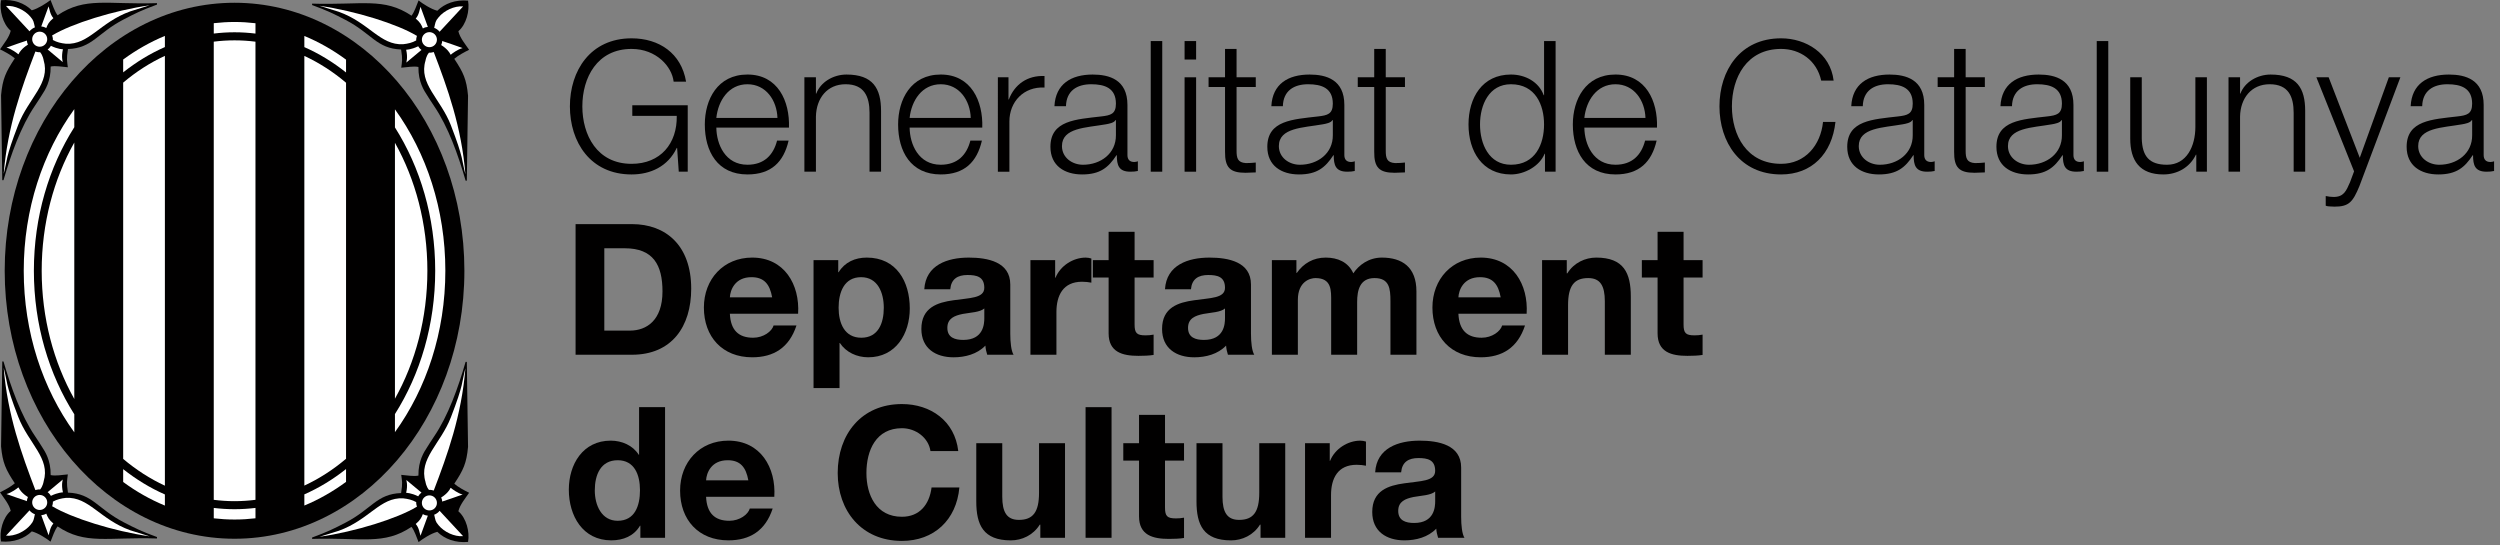 <?xml version="1.0" encoding="UTF-8"?>
<svg id="Capa_1" xmlns="http://www.w3.org/2000/svg" version="1.1" viewBox="0 0 217.178 47.372">
  <rect x="0" y="0" width="217.178" height="47.372" fill="#808080" stroke="none"/>
  <!-- Generator: Adobe Illustrator 29.5.0, SVG Export Plug-In . SVG Version: 2.1.0 Build 137)  -->
  <defs>
    <style>
      .st0 {
        fill: #010000;
      }

      .st1 {
        fill: #fff;
      }
    </style>
  </defs>
  <g>
    <path class="st0" d="M20.375.24C9.347.24.408,10.662.408,23.52c0,12.857,8.939,23.281,19.967,23.281,11.028,0,19.967-10.424,19.967-23.281C40.342,10.662,31.402.24,20.375.24h0Z"/>
    <path class="st1" d="M6.454,34.661c-1.788-3.185-2.832-7.017-2.832-11.14,0-4.125,1.044-7.957,2.832-11.14v22.281h0Z"/>
    <path class="st1" d="M10.7,7.178c1.116-.945,2.331-1.728,3.624-2.327v37.341c-1.293-.6-2.508-1.386-3.624-2.327V7.178h0Z"/>
    <path class="st1" d="M18.569,3.619c.594-.076,1.196-.114,1.805-.114.613,0,1.221.039,1.819.116v39.8c-.598.074-1.205.116-1.819.116-.61,0-1.211-.041-1.805-.116V3.619h0Z"/>
    <path class="st1" d="M26.439,4.856c1.293.602,2.508,1.386,3.622,2.331v32.666c-1.114.945-2.329,1.732-3.622,2.331V4.856h0Z"/>
    <path class="st1" d="M34.309,12.403c1.78,3.182,2.818,7.004,2.818,11.117,0,4.115-1.038,7.938-2.818,11.117V12.403h0Z"/>
    <path class="st1" d="M30.061,5.18v1.116c-1.122-.893-2.335-1.637-3.622-2.203v-.969c1.279.53,2.492,1.223,3.622,2.056h0Z"/>
    <path class="st1" d="M20.375,1.909c.613,0,1.221.039,1.819.109v.899c-.598-.072-1.205-.113-1.819-.113-.61,0-1.211.039-1.805.111v-.901c.594-.066,1.198-.105,1.805-.105h0Z"/>
    <path class="st1" d="M14.324,3.119v.969c-1.287.565-2.5,1.308-3.624,2.199v-1.116c1.132-.831,2.345-1.522,3.624-2.052h0Z"/>
    <path class="st1" d="M2.062,23.52c0-5.361,1.654-10.263,4.393-14.041v1.571c-2.203,3.469-3.512,7.788-3.512,12.47s1.308,9.001,3.512,12.47v1.57c-2.739-3.778-4.393-8.683-4.393-14.041h0Z"/>
    <path class="st1" d="M10.7,41.871v-1.116c1.124.889,2.337,1.633,3.624,2.199v.967c-1.279-.53-2.492-1.217-3.624-2.05h0Z"/>
    <path class="st1" d="M20.375,45.132c-.608,0-1.211-.037-1.805-.105v-.903c.594.074,1.196.111,1.805.111.613,0,1.221-.039,1.819-.111v.901c-.598.07-1.205.107-1.819.107h0Z"/>
    <path class="st1" d="M26.439,43.917v-.971c1.287-.567,2.5-1.308,3.622-2.201v1.116c-1.13.831-2.343,1.526-3.622,2.056h0Z"/>
    <path class="st1" d="M34.309,35.971c2.195-3.467,3.498-7.778,3.498-12.451s-1.303-8.986-3.498-12.451v-1.572c2.729,3.774,4.379,8.671,4.379,14.023s-1.65,10.248-4.379,14.023v-1.572h0Z"/>
    <path class="st0" d="M39.819,44.415c.136-.576.615-1.136.934-1.607-.407-.202-.932-.475-1.289-.786.786-1.184,1.066-1.776,1.196-3.203l-.107-7.382h-.105c-.642,2.221-1.504,4.67-2.737,6.48-.349.512-.419.65-.615.953-.243.373-.765,1.139-.747,2.446-.442.089-.976-.027-1.493-.064.066.555.136.666-.012,1.58-2.133.081-2.541,1.386-4.841,2.578-1.052.544-1.499.769-2.89,1.285v.12c4.321-.134,6.229.573,8.636-1.048.281.373.427.885.613,1.326.34-.268,1.071-.749,1.629-.893.637.627,1.578.976,2.671.877.155-.881-.151-2.064-.842-2.661h0Z"/>
    <path class="st1" d="M40.192,42.957c-.281.115-1.755.606-1.755.606l-.019.019c-.006-.116-.033-.233-.083-.342l-.008-.023c.514-.309.778-.716.784-.784-.004-.006.052-.06.054-.058.004,0,.004.002.004.008.045.058.623.491,1.023.574h0Z"/>
    <path class="st1" d="M39.167,36.257c1.139-2.943.939-3.04,1.262-4.263-.33,4.113-1.559,7.507-2.749,10.622,0,0-.274-.087-.415-.056-.247-.287-.301-.693-.301-.693-.615-2.007,1.306-3.298,2.203-5.61h0Z"/>
    <path class="st1" d="M35.296,41.696l1.31,1.089.006.014c-.041.027-.076.06-.111.093-.064.062-.116.132-.159.206l-.006.019c-.637-.309-1.052-.305-1.052-.305.161-.691.012-1.116.012-1.116h0Z"/>
    <path class="st1" d="M27.751,46.632l1.677-.522c2.648-.951,3.599-2.929,5.594-2.819.427.047.784.13,1.136.328h0c-.014.13.027.281.064.41h-.027c-1.666,1.007-5.311,2.155-8.444,2.603h0Z"/>
    <path class="st1" d="M36.531,46.541c-.076-.204-.12-.693-.417-1.021.4-.342.485-.528.621-.86l.01.004c.124.076.266.118.408.132l.016-.002-.637,1.747h0Z"/>
    <path class="st1" d="M36.838,44.149c-.254-.256-.252-.67.002-.924.256-.256.672-.254.926.002.254.256.254.67-.002.926-.256.254-.672.252-.926-.004h0Z"/>
    <path class="st1" d="M38.103,45.632c-.297-.341-.272-.456-.384-.92.146-.041.365-.194.468-.34l2.044,2.203c-.759.07-1.658-.369-2.128-.944h0Z"/>
    <path class="st0" d="M39.819,2.715c.136.58.615,1.138.934,1.611-.407.202-.932.475-1.289.784.786,1.186,1.066,1.778,1.196,3.205l-.107,7.378h-.105c-.642-2.219-1.504-4.668-2.737-6.48-.349-.513-.419-.648-.615-.951-.243-.373-.765-1.136-.747-2.446-.442-.087-.976.027-1.493.066.066-.557.136-.666-.012-1.582-2.133-.08-2.541-1.386-4.841-2.576-1.052-.545-1.499-.771-2.89-1.285v-.124c4.321.138,6.229-.567,8.636,1.05.281-.373.427-.887.613-1.326.34.27,1.071.751,1.629.895.637-.629,1.578-.978,2.671-.877.155.879-.151,2.062-.842,2.657h0Z"/>
    <path class="st1" d="M40.192,4.177c-.281-.116-1.755-.608-1.755-.608l-.019-.02c-.006.117-.033.235-.083.344l-.008.023c.514.307.778.716.784.782-.004.006.052.06.054.06.004,0,.004-.004.004-.008.045-.06.623-.491,1.023-.574h0Z"/>
    <path class="st1" d="M39.167,10.878c1.139,2.943.939,3.04,1.262,4.263-.33-4.115-1.559-7.508-2.749-10.622,0,0-.274.083-.415.058-.247.283-.301.691-.301.691-.615,2.007,1.306,3.296,2.203,5.61h0Z"/>
    <path class="st1" d="M35.296,5.436l1.31-1.091.006-.01c-.041-.027-.076-.058-.111-.093-.064-.064-.116-.132-.159-.206l-.006-.019c-.637.309-1.052.303-1.052.303.161.691.012,1.116.012,1.116h0Z"/>
    <path class="st1" d="M27.751.502l1.677.522c2.648.949,3.599,2.929,5.594,2.817.427-.045.784-.13,1.136-.33h0c-.014-.128.027-.279.064-.406h-.027c-1.666-1.009-5.311-2.157-8.444-2.603h0Z"/>
    <path class="st1" d="M36.531.591c-.076.208-.12.693-.417,1.023.4.34.485.526.621.858l.01-.004c.124-.076.266-.118.408-.13l.016.002-.637-1.749h0Z"/>
    <path class="st1" d="M36.838,2.985c-.254.256-.252.666.002.922.256.256.672.256.926,0,.254-.258.254-.672-.002-.926-.256-.252-.672-.252-.926.004h0Z"/>
    <path class="st1" d="M38.103,1.502c-.297.341-.272.454-.384.92.146.041.365.192.468.338l2.044-2.201c-.759-.07-1.658.367-2.128.943h0Z"/>
    <path class="st0" d="M.932,44.379c-.134-.578-.615-1.138-.932-1.611.408-.202.932-.475,1.287-.784-.784-1.184-1.066-1.778-1.194-3.205l.105-7.38h.105c.644,2.219,1.506,4.67,2.737,6.482.349.512.419.646.617.951.241.373.763,1.136.745,2.44.443.093.976-.023,1.491-.06-.062.559-.132.666.012,1.582,2.135.081,2.543,1.384,4.843,2.576,1.054.545,1.499.769,2.89,1.283v.126c-4.321-.138-6.229.569-8.636-1.05-.281.373-.427.887-.611,1.326-.342-.268-1.074-.751-1.629-.893-.637.625-1.58.974-2.673.877-.155-.881.151-2.065.842-2.659h0Z"/>
    <path class="st1" d="M.559,42.917c.283.114,1.757.608,1.757.608l.017.019c.006-.116.035-.233.085-.342l.006-.025c-.514-.309-.776-.718-.784-.782.004-.008-.05-.062-.054-.058-.002,0-.002.004-.002.006-.045.06-.625.489-1.025.574h0Z"/>
    <path class="st1" d="M1.586,36.216c-1.141-2.941-.941-3.038-1.264-4.263.33,4.115,1.561,7.508,2.751,10.622,0,0,.274-.083.413-.056.246-.287.303-.691.303-.691.613-2.009-1.308-3.296-2.203-5.612h0Z"/>
    <path class="st1" d="M5.455,41.657l-1.31,1.091-.004.01c.039.027.076.06.111.095.062.062.114.132.157.204l.006.022c.637-.311,1.052-.307,1.052-.307-.161-.687-.012-1.114-.012-1.114h0Z"/>
    <path class="st1" d="M13.002,46.593l-1.677-.524c-2.65-.951-3.601-2.929-5.597-2.819-.425.047-.782.132-1.136.33h0c.016.13-.027.281-.064.41h.029c1.664,1.005,5.309,2.155,8.444,2.603h0Z"/>
    <path class="st1" d="M4.22,46.502c.078-.206.12-.691.419-1.021-.402-.344-.485-.53-.619-.862l-.012.006c-.126.076-.266.116-.408.13l-.017-.004.637,1.751h0Z"/>
    <path class="st1" d="M3.913,44.109c.254-.254.252-.672-.004-.922-.254-.254-.668-.254-.924.002-.252.254-.252.668.004.924.254.254.67.252.924-.004h0Z"/>
    <path class="st1" d="M2.65,45.594c.295-.343.272-.456.382-.922-.146-.041-.365-.192-.468-.336l-2.044,2.199c.759.07,1.658-.369,2.13-.941h0Z"/>
    <path class="st0" d="M.932,2.672c-.134.582-.615,1.142-.932,1.615.408.2.932.476,1.287.782C.503,6.256.221,6.848.093,8.272l.105,7.384h.105c.644-2.223,1.506-4.67,2.737-6.48.349-.514.419-.65.617-.953.241-.373.763-1.138.745-2.444.443-.089.976.023,1.491.064-.062-.559-.132-.668.012-1.582,2.135-.081,2.543-1.386,4.843-2.576,1.054-.547,1.499-.771,2.89-1.287v-.126c-4.321.14-6.229-.565-8.636,1.054-.281-.373-.427-.891-.611-1.326-.342.268-1.074.749-1.629.895C2.126.267,1.182-.082.089.017-.066.896.241,2.08.932,2.672h0Z"/>
    <path class="st1" d="M.559,4.138c.283-.116,1.757-.609,1.757-.609l.017-.019c.006.118.035.235.085.344l.006.025c-.514.307-.776.716-.784.782.004.006-.05.06-.054.06-.002,0-.002-.004-.002-.008-.045-.06-.625-.491-1.025-.575h0Z"/>
    <path class="st1" d="M1.586,10.837c-1.141,2.945-.941,3.04-1.264,4.265.33-4.115,1.561-7.511,2.751-10.624,0,0,.274.085.413.058.246.285.303.691.303.691.613,2.009-1.308,3.296-2.203,5.61h0Z"/>
    <path class="st1" d="M5.455,5.398l-1.31-1.095-.004-.008c.039-.027.076-.058.111-.093.062-.062.114-.132.157-.206l.006-.019c.637.31,1.052.303,1.052.303-.161.693-.012,1.118-.012,1.118h0Z"/>
    <path class="st1" d="M13.002.459l-1.677.526c-2.65.951-3.601,2.929-5.597,2.815-.425-.043-.782-.128-1.136-.326h0c.016-.132-.027-.283-.064-.408l.029-.002C6.222,2.059,9.867.91,13.002.459h0Z"/>
    <path class="st1" d="M4.22.552c.078.206.12.693.419,1.023-.402.338-.485.524-.619.858l-.012-.004c-.126-.076-.266-.12-.408-.13h-.017l.637-1.747h0Z"/>
    <path class="st1" d="M3.913,2.944c.254.256.252.67-.004.926-.254.252-.668.252-.924-.004-.252-.256-.252-.67.004-.924.254-.256.67-.254.924.002h0Z"/>
    <path class="st1" d="M2.65,1.461c.295.343.272.456.382.918-.146.045-.365.198-.468.34L.52.518c.759-.07,1.658.371,2.13.943h0Z"/>
  </g>
  <g>
    <path class="st0" d="M59.744,14.915h-.779l-.143-2.066h-.032c-.763,1.621-2.289,2.305-3.925,2.305-3.577,0-5.357-2.814-5.357-5.913s1.78-5.912,5.357-5.912c2.384,0,4.323,1.287,4.735,3.766h-1.08c-.143-1.302-1.494-2.845-3.655-2.845-3.004,0-4.276,2.512-4.276,4.991,0,2.48,1.271,4.991,4.276,4.991,2.511,0,3.973-1.765,3.925-4.164h-3.862v-.922h4.816v5.769Z"/>
    <path class="st0" d="M62.229,11.085c.017,1.462.779,3.226,2.702,3.226,1.463,0,2.257-.859,2.575-2.098h1.001c-.429,1.86-1.509,2.941-3.576,2.941-2.606,0-3.703-2.003-3.703-4.34,0-2.162,1.097-4.339,3.703-4.339,2.638,0,3.687,2.304,3.608,4.609h-6.31ZM67.538,10.243c-.049-1.51-.986-2.924-2.607-2.924-1.636,0-2.543,1.431-2.702,2.924h5.309Z"/>
    <path class="st0" d="M69.878,6.715h1.002v1.414h.032c.365-.985,1.462-1.653,2.622-1.653,2.305,0,3.004,1.207,3.004,3.162v5.277h-1.001v-5.118c0-1.414-.461-2.479-2.082-2.479-1.59,0-2.543,1.208-2.575,2.813v4.784h-1.002V6.715Z"/>
    <path class="st0" d="M79.021,11.085c.016,1.462.779,3.226,2.702,3.226,1.463,0,2.257-.859,2.575-2.098h1.002c-.43,1.86-1.51,2.941-3.577,2.941-2.606,0-3.703-2.003-3.703-4.34,0-2.162,1.097-4.339,3.703-4.339,2.638,0,3.687,2.304,3.608,4.609h-6.31ZM84.33,10.243c-.048-1.51-.986-2.924-2.607-2.924-1.637,0-2.543,1.431-2.702,2.924h5.309Z"/>
    <path class="st0" d="M86.686,6.715h.922v1.923h.032c.509-1.319,1.621-2.098,3.099-2.034v1.001c-1.812-.095-3.051,1.24-3.051,2.941v4.371h-1.002V6.715Z"/>
    <path class="st0" d="M91.6,9.226c.096-1.924,1.446-2.75,3.322-2.75,1.446,0,3.02.444,3.02,2.638v4.355c0,.381.19.604.588.604.111,0,.238-.032.317-.063v.843c-.222.047-.381.063-.651.063-1.017,0-1.176-.572-1.176-1.431h-.032c-.699,1.065-1.414,1.669-2.987,1.669-1.51,0-2.75-.747-2.75-2.4,0-2.304,2.241-2.384,4.403-2.638.826-.095,1.287-.207,1.287-1.112,0-1.351-.97-1.685-2.145-1.685-1.241,0-2.162.572-2.194,1.907h-1.002ZM96.94,10.433h-.032c-.126.239-.572.318-.841.366-1.702.302-3.814.286-3.814,1.891,0,1.002.89,1.622,1.828,1.622,1.526,0,2.877-.97,2.86-2.575v-1.304Z"/>
    <path class="st0" d="M99.965,3.567h1.001v11.348h-1.001V3.567Z"/>
    <path class="st0" d="M102.906,3.567h1.002v1.605h-1.002v-1.605ZM102.906,6.715h1.002v8.201h-1.002V6.715Z"/>
    <path class="st0" d="M107.422,6.715h1.669v.842h-1.669v5.531c0,.651.095,1.033.81,1.08.286,0,.573-.016.858-.048v.858c-.302,0-.587.032-.89.032-1.335,0-1.796-.445-1.78-1.843v-5.611h-1.43v-.842h1.43v-2.464h1.002v2.464Z"/>
    <path class="st0" d="M110.444,9.226c.095-1.924,1.446-2.75,3.322-2.75,1.446,0,3.019.444,3.019,2.638v4.355c0,.381.19.604.588.604.111,0,.238-.032.317-.063v.843c-.222.047-.381.063-.651.063-1.017,0-1.176-.572-1.176-1.431h-.032c-.699,1.065-1.414,1.669-2.988,1.669-1.51,0-2.75-.747-2.75-2.4,0-2.304,2.241-2.384,4.403-2.638.826-.095,1.287-.207,1.287-1.112,0-1.351-.97-1.685-2.145-1.685-1.24,0-2.162.572-2.194,1.907h-1.002ZM115.784,10.433h-.031c-.128.239-.573.318-.842.366-1.701.302-3.815.286-3.815,1.891,0,1.002.89,1.622,1.828,1.622,1.526,0,2.877-.97,2.86-2.575v-1.304Z"/>
    <path class="st0" d="M120.382,6.715h1.669v.842h-1.669v5.531c0,.651.095,1.033.81,1.08.286,0,.573-.016.858-.048v.858c-.302,0-.588.032-.89.032-1.335,0-1.796-.445-1.78-1.843v-5.611h-1.43v-.842h1.43v-2.464h1.002v2.464Z"/>
    <path class="st0" d="M135.136,14.915h-.922v-1.558h-.032c-.429,1.065-1.733,1.797-2.924,1.797-2.495,0-3.687-2.019-3.687-4.34,0-2.32,1.192-4.339,3.687-4.339,1.224,0,2.416.619,2.845,1.796h.032V3.567h1.002v11.348ZM131.257,14.311c2.13,0,2.877-1.797,2.877-3.497,0-1.7-.747-3.496-2.877-3.496-1.907,0-2.686,1.796-2.686,3.496,0,1.701.778,3.497,2.686,3.497Z"/>
    <path class="st0" d="M137.635,11.085c.017,1.462.779,3.226,2.702,3.226,1.463,0,2.257-.859,2.575-2.098h1.002c-.43,1.86-1.51,2.941-3.577,2.941-2.606,0-3.703-2.003-3.703-4.34,0-2.162,1.097-4.339,3.703-4.339,2.638,0,3.687,2.304,3.608,4.609h-6.31ZM142.944,10.243c-.048-1.51-.986-2.924-2.607-2.924-1.637,0-2.543,1.431-2.702,2.924h5.309Z"/>
    <path class="st0" d="M158.209,7c-.381-1.748-1.828-2.75-3.481-2.75-3.004,0-4.275,2.512-4.275,4.991,0,2.48,1.271,4.991,4.275,4.991,2.098,0,3.433-1.621,3.64-3.64h1.08c-.302,2.782-2.066,4.562-4.72,4.562-3.577,0-5.357-2.814-5.357-5.913s1.78-5.912,5.357-5.912c2.145,0,4.275,1.287,4.561,3.671h-1.08Z"/>
    <path class="st0" d="M160.821,9.226c.096-1.924,1.446-2.75,3.322-2.75,1.446,0,3.019.444,3.019,2.638v4.355c0,.381.19.604.588.604.111,0,.238-.032.317-.063v.843c-.222.047-.381.063-.651.063-1.017,0-1.176-.572-1.176-1.431h-.032c-.699,1.065-1.414,1.669-2.987,1.669-1.51,0-2.75-.747-2.75-2.4,0-2.304,2.241-2.384,4.403-2.638.826-.095,1.287-.207,1.287-1.112,0-1.351-.97-1.685-2.145-1.685-1.24,0-2.162.572-2.194,1.907h-1.002ZM166.161,10.433h-.032c-.126.239-.572.318-.842.366-1.701.302-3.814.286-3.814,1.891,0,1.002.89,1.622,1.828,1.622,1.526,0,2.877-.97,2.86-2.575v-1.304Z"/>
    <path class="st0" d="M170.759,6.715h1.668v.842h-1.668v5.531c0,.651.095,1.033.81,1.08.286,0,.573-.016.858-.048v.858c-.302,0-.587.032-.89.032-1.335,0-1.796-.445-1.78-1.843v-5.611h-1.43v-.842h1.43v-2.464h1.002v2.464Z"/>
    <path class="st0" d="M173.781,9.226c.095-1.924,1.446-2.75,3.322-2.75,1.446,0,3.019.444,3.019,2.638v4.355c0,.381.19.604.588.604.111,0,.238-.032.317-.063v.843c-.222.047-.381.063-.651.063-1.017,0-1.176-.572-1.176-1.431h-.032c-.699,1.065-1.414,1.669-2.987,1.669-1.51,0-2.75-.747-2.75-2.4,0-2.304,2.241-2.384,4.403-2.638.826-.095,1.287-.207,1.287-1.112,0-1.351-.97-1.685-2.145-1.685-1.24,0-2.162.572-2.194,1.907h-1.002ZM179.121,10.433h-.031c-.128.239-.573.318-.842.366-1.701.302-3.815.286-3.815,1.891,0,1.002.89,1.622,1.828,1.622,1.526,0,2.877-.97,2.86-2.575v-1.304Z"/>
    <path class="st0" d="M182.146,3.567h1.002v11.348h-1.002V3.567Z"/>
    <path class="st0" d="M191.715,14.915h-.921v-1.478h-.032c-.525,1.097-1.605,1.717-2.829,1.717-2.066,0-2.877-1.208-2.877-3.115v-5.324h1.002v5.34c.048,1.477.604,2.257,2.194,2.257,1.716,0,2.463-1.622,2.463-3.29v-4.307h1.001v8.201Z"/>
    <path class="st0" d="M193.595,6.715h1.002v1.414h.031c.366-.985,1.463-1.653,2.622-1.653,2.305,0,3.004,1.207,3.004,3.162v5.277h-1.001v-5.118c0-1.414-.461-2.479-2.083-2.479-1.589,0-2.543,1.208-2.574,2.813v4.784h-1.002V6.715Z"/>
    <path class="st0" d="M201.228,6.715h1.065l2.702,6.992,2.526-6.992h1.002l-3.56,9.457c-.573,1.382-.906,1.78-2.162,1.78-.398-.016-.604-.016-.763-.08v-.842c.239.048.461.08.683.08.89,0,1.097-.525,1.431-1.288l.349-.938-3.274-8.169Z"/>
    <path class="st0" d="M209.417,9.226c.095-1.924,1.446-2.75,3.322-2.75,1.446,0,3.02.444,3.02,2.638v4.355c0,.381.19.604.588.604.111,0,.238-.032.317-.063v.843c-.222.047-.381.063-.651.063-1.017,0-1.176-.572-1.176-1.431h-.032c-.699,1.065-1.414,1.669-2.988,1.669-1.51,0-2.75-.747-2.75-2.4,0-2.304,2.241-2.384,4.403-2.638.826-.095,1.287-.207,1.287-1.112,0-1.351-.97-1.685-2.145-1.685-1.24,0-2.162.572-2.194,1.907h-1.002ZM214.758,10.433h-.031c-.128.239-.573.318-.842.366-1.701.302-3.814.286-3.814,1.891,0,1.002.89,1.622,1.828,1.622,1.526,0,2.877-.97,2.86-2.575v-1.304Z"/>
    <path class="st0" d="M50.001,19.469h4.895c2.941,0,5.15,1.844,5.15,5.611,0,3.289-1.685,5.737-5.15,5.737h-4.895v-11.348ZM52.497,28.72h2.225c1.446,0,2.829-.891,2.829-3.402,0-2.289-.795-3.75-3.274-3.75h-1.78v7.152Z"/>
    <path class="st0" d="M63.405,27.257c.064,1.431.763,2.082,2.019,2.082.905,0,1.636-.556,1.78-1.065h1.987c-.636,1.939-1.987,2.765-3.847,2.765-2.59,0-4.196-1.78-4.196-4.323,0-2.463,1.701-4.339,4.196-4.339,2.797,0,4.148,2.352,3.989,4.879h-5.929ZM67.077,25.827c-.207-1.144-.7-1.748-1.797-1.748-1.43,0-1.843,1.112-1.875,1.748h3.672Z"/>
    <path class="st0" d="M70.673,22.6h2.146v1.049h.032c.54-.875,1.43-1.272,2.447-1.272,2.575,0,3.736,2.082,3.736,4.418,0,2.194-1.209,4.243-3.609,4.243-.985,0-1.923-.429-2.463-1.239h-.031v3.91h-2.258v-11.109ZM76.776,26.733c0-1.303-.524-2.654-1.97-2.654-1.478,0-1.955,1.319-1.955,2.654,0,1.335.509,2.606,1.97,2.606,1.478,0,1.955-1.272,1.955-2.606Z"/>
    <path class="st0" d="M80.294,25.128c.127-2.114,2.019-2.75,3.862-2.75,1.637,0,3.608.365,3.608,2.336v4.276c0,.747.08,1.494.286,1.828h-2.289c-.08-.254-.143-.524-.159-.795-.715.747-1.764,1.017-2.765,1.017-1.558,0-2.797-.778-2.797-2.463,0-1.86,1.399-2.304,2.797-2.495,1.383-.207,2.67-.158,2.67-1.08,0-.969-.668-1.112-1.463-1.112-.858,0-1.414.349-1.494,1.239h-2.257ZM85.507,26.796c-.381.334-1.176.349-1.875.476-.7.144-1.335.381-1.335,1.208,0,.843.652,1.049,1.383,1.049,1.765,0,1.828-1.399,1.828-1.892v-.842Z"/>
    <path class="st0" d="M89.516,22.6h2.146v1.526h.032c.412-1.033,1.526-1.748,2.622-1.748.158,0,.349.032.492.08v2.097c-.207-.048-.541-.08-.81-.08-1.653,0-2.225,1.193-2.225,2.639v3.703h-2.258v-8.217Z"/>
    <path class="st0" d="M98.563,22.6h1.653v1.51h-1.653v4.069c0,.763.19.953.953.953.239,0,.461-.016.7-.063v1.764c-.381.064-.874.08-1.319.08-1.383,0-2.59-.317-2.59-1.955v-4.847h-1.368v-1.51h1.368v-2.463h2.257v2.463Z"/>
    <path class="st0" d="M101.204,25.128c.127-2.114,2.019-2.75,3.862-2.75,1.638,0,3.608.365,3.608,2.336v4.276c0,.747.08,1.494.286,1.828h-2.289c-.08-.254-.143-.524-.159-.795-.715.747-1.764,1.017-2.765,1.017-1.558,0-2.797-.778-2.797-2.463,0-1.86,1.399-2.304,2.797-2.495,1.383-.207,2.67-.158,2.67-1.08,0-.969-.668-1.112-1.463-1.112-.858,0-1.414.349-1.494,1.239h-2.257ZM106.417,26.796c-.381.334-1.176.349-1.875.476-.7.144-1.336.381-1.336,1.208,0,.843.652,1.049,1.383,1.049,1.765,0,1.828-1.399,1.828-1.892v-.842Z"/>
    <path class="st0" d="M110.491,22.6h2.13v1.112h.032c.588-.841,1.446-1.335,2.511-1.335,1.033,0,1.955.381,2.4,1.367.476-.715,1.334-1.367,2.479-1.367,1.748,0,3.004.81,3.004,2.94v5.499h-2.257v-4.657c0-1.097-.096-2.002-1.383-2.002-1.271,0-1.51,1.049-1.51,2.082v4.577h-2.257v-4.609c0-.953.064-2.05-1.367-2.05-.445,0-1.526.286-1.526,1.891v4.768h-2.257v-8.217Z"/>
    <path class="st0" d="M126.694,27.257c.064,1.431.763,2.082,2.019,2.082.906,0,1.637-.556,1.78-1.065h1.987c-.636,1.939-1.987,2.765-3.847,2.765-2.59,0-4.196-1.78-4.196-4.323,0-2.463,1.7-4.339,4.196-4.339,2.797,0,4.148,2.352,3.989,4.879h-5.928ZM130.366,25.827c-.207-1.144-.7-1.748-1.797-1.748-1.43,0-1.843,1.112-1.875,1.748h3.672Z"/>
    <path class="st0" d="M133.962,22.6h2.146v1.144h.048c.573-.922,1.558-1.367,2.511-1.367,2.4,0,3.004,1.351,3.004,3.385v5.054h-2.257v-4.64c0-1.351-.397-2.019-1.446-2.019-1.224,0-1.748.683-1.748,2.352v4.308h-2.258v-8.217Z"/>
    <path class="st0" d="M146.253,22.6h1.653v1.51h-1.653v4.069c0,.763.19.953.953.953.239,0,.461-.016.7-.063v1.764c-.381.064-.874.08-1.319.08-1.383,0-2.591-.317-2.591-1.955v-4.847h-1.367v-1.51h1.367v-2.463h2.258v2.463Z"/>
    <path class="st0" d="M55.628,45.67h-.032c-.524.89-1.446,1.271-2.495,1.271-2.48,0-3.687-2.13-3.687-4.403,0-2.209,1.224-4.259,3.64-4.259.97,0,1.923.413,2.431,1.224h.032v-4.133h2.257v11.348h-2.145v-1.049ZM53.657,39.981c-1.478,0-1.987,1.271-1.987,2.622,0,1.287.588,2.638,1.987,2.638,1.494,0,1.939-1.304,1.939-2.654,0-1.336-.476-2.607-1.939-2.607Z"/>
    <path class="st0" d="M61.338,43.159c.064,1.431.763,2.082,2.019,2.082.906,0,1.637-.556,1.78-1.065h1.987c-.636,1.939-1.987,2.765-3.847,2.765-2.59,0-4.196-1.78-4.196-4.323,0-2.463,1.7-4.339,4.196-4.339,2.797,0,4.148,2.352,3.989,4.879h-5.928ZM65.01,41.729c-.207-1.144-.7-1.748-1.797-1.748-1.43,0-1.843,1.112-1.875,1.748h3.672Z"/>
    <path class="st0" d="M80.83,39.186c-.158-1.128-1.24-1.987-2.479-1.987-2.241,0-3.084,1.907-3.084,3.894,0,1.892.843,3.799,3.084,3.799,1.526,0,2.384-1.049,2.575-2.543h2.416c-.254,2.829-2.21,4.64-4.991,4.64-3.513,0-5.579-2.622-5.579-5.897,0-3.369,2.066-5.991,5.579-5.991,2.495,0,4.593,1.462,4.895,4.084h-2.416Z"/>
    <path class="st0" d="M92.519,46.72h-2.145v-1.144h-.049c-.572.922-1.557,1.367-2.511,1.367-2.4,0-3.004-1.351-3.004-3.385v-5.054h2.258v4.641c0,1.35.397,2.018,1.446,2.018,1.223,0,1.748-.683,1.748-2.352v-4.308h2.257v8.217Z"/>
    <path class="st0" d="M94.305,35.371h2.257v11.348h-2.257v-11.348Z"/>
    <path class="st0" d="M101.205,38.502h1.653v1.51h-1.653v4.069c0,.763.19.953.953.953.239,0,.461-.016.7-.063v1.764c-.381.064-.874.08-1.319.08-1.383,0-2.59-.317-2.59-1.955v-4.847h-1.368v-1.51h1.368v-2.463h2.257v2.463Z"/>
    <path class="st0" d="M111.65,46.72h-2.145v-1.144h-.049c-.572.922-1.557,1.367-2.511,1.367-2.4,0-3.004-1.351-3.004-3.385v-5.054h2.258v4.641c0,1.35.397,2.018,1.446,2.018,1.223,0,1.748-.683,1.748-2.352v-4.308h2.257v8.217Z"/>
    <path class="st0" d="M113.371,38.502h2.146v1.526h.032c.412-1.033,1.526-1.748,2.622-1.748.158,0,.349.032.492.08v2.097c-.207-.048-.541-.08-.81-.08-1.653,0-2.225,1.193-2.225,2.639v3.703h-2.258v-8.217Z"/>
    <path class="st0" d="M119.462,41.03c.127-2.114,2.019-2.75,3.862-2.75,1.637,0,3.608.365,3.608,2.336v4.276c0,.747.08,1.494.286,1.828h-2.289c-.08-.254-.143-.524-.159-.795-.715.747-1.764,1.017-2.765,1.017-1.558,0-2.797-.778-2.797-2.463,0-1.86,1.399-2.304,2.797-2.495,1.383-.207,2.67-.158,2.67-1.08,0-.969-.668-1.112-1.462-1.112-.859,0-1.415.349-1.495,1.239h-2.257ZM124.675,42.698c-.381.334-1.176.349-1.875.476-.7.144-1.335.381-1.335,1.208,0,.843.652,1.049,1.383,1.049,1.764,0,1.828-1.399,1.828-1.892v-.842Z"/>
  </g>
</svg>